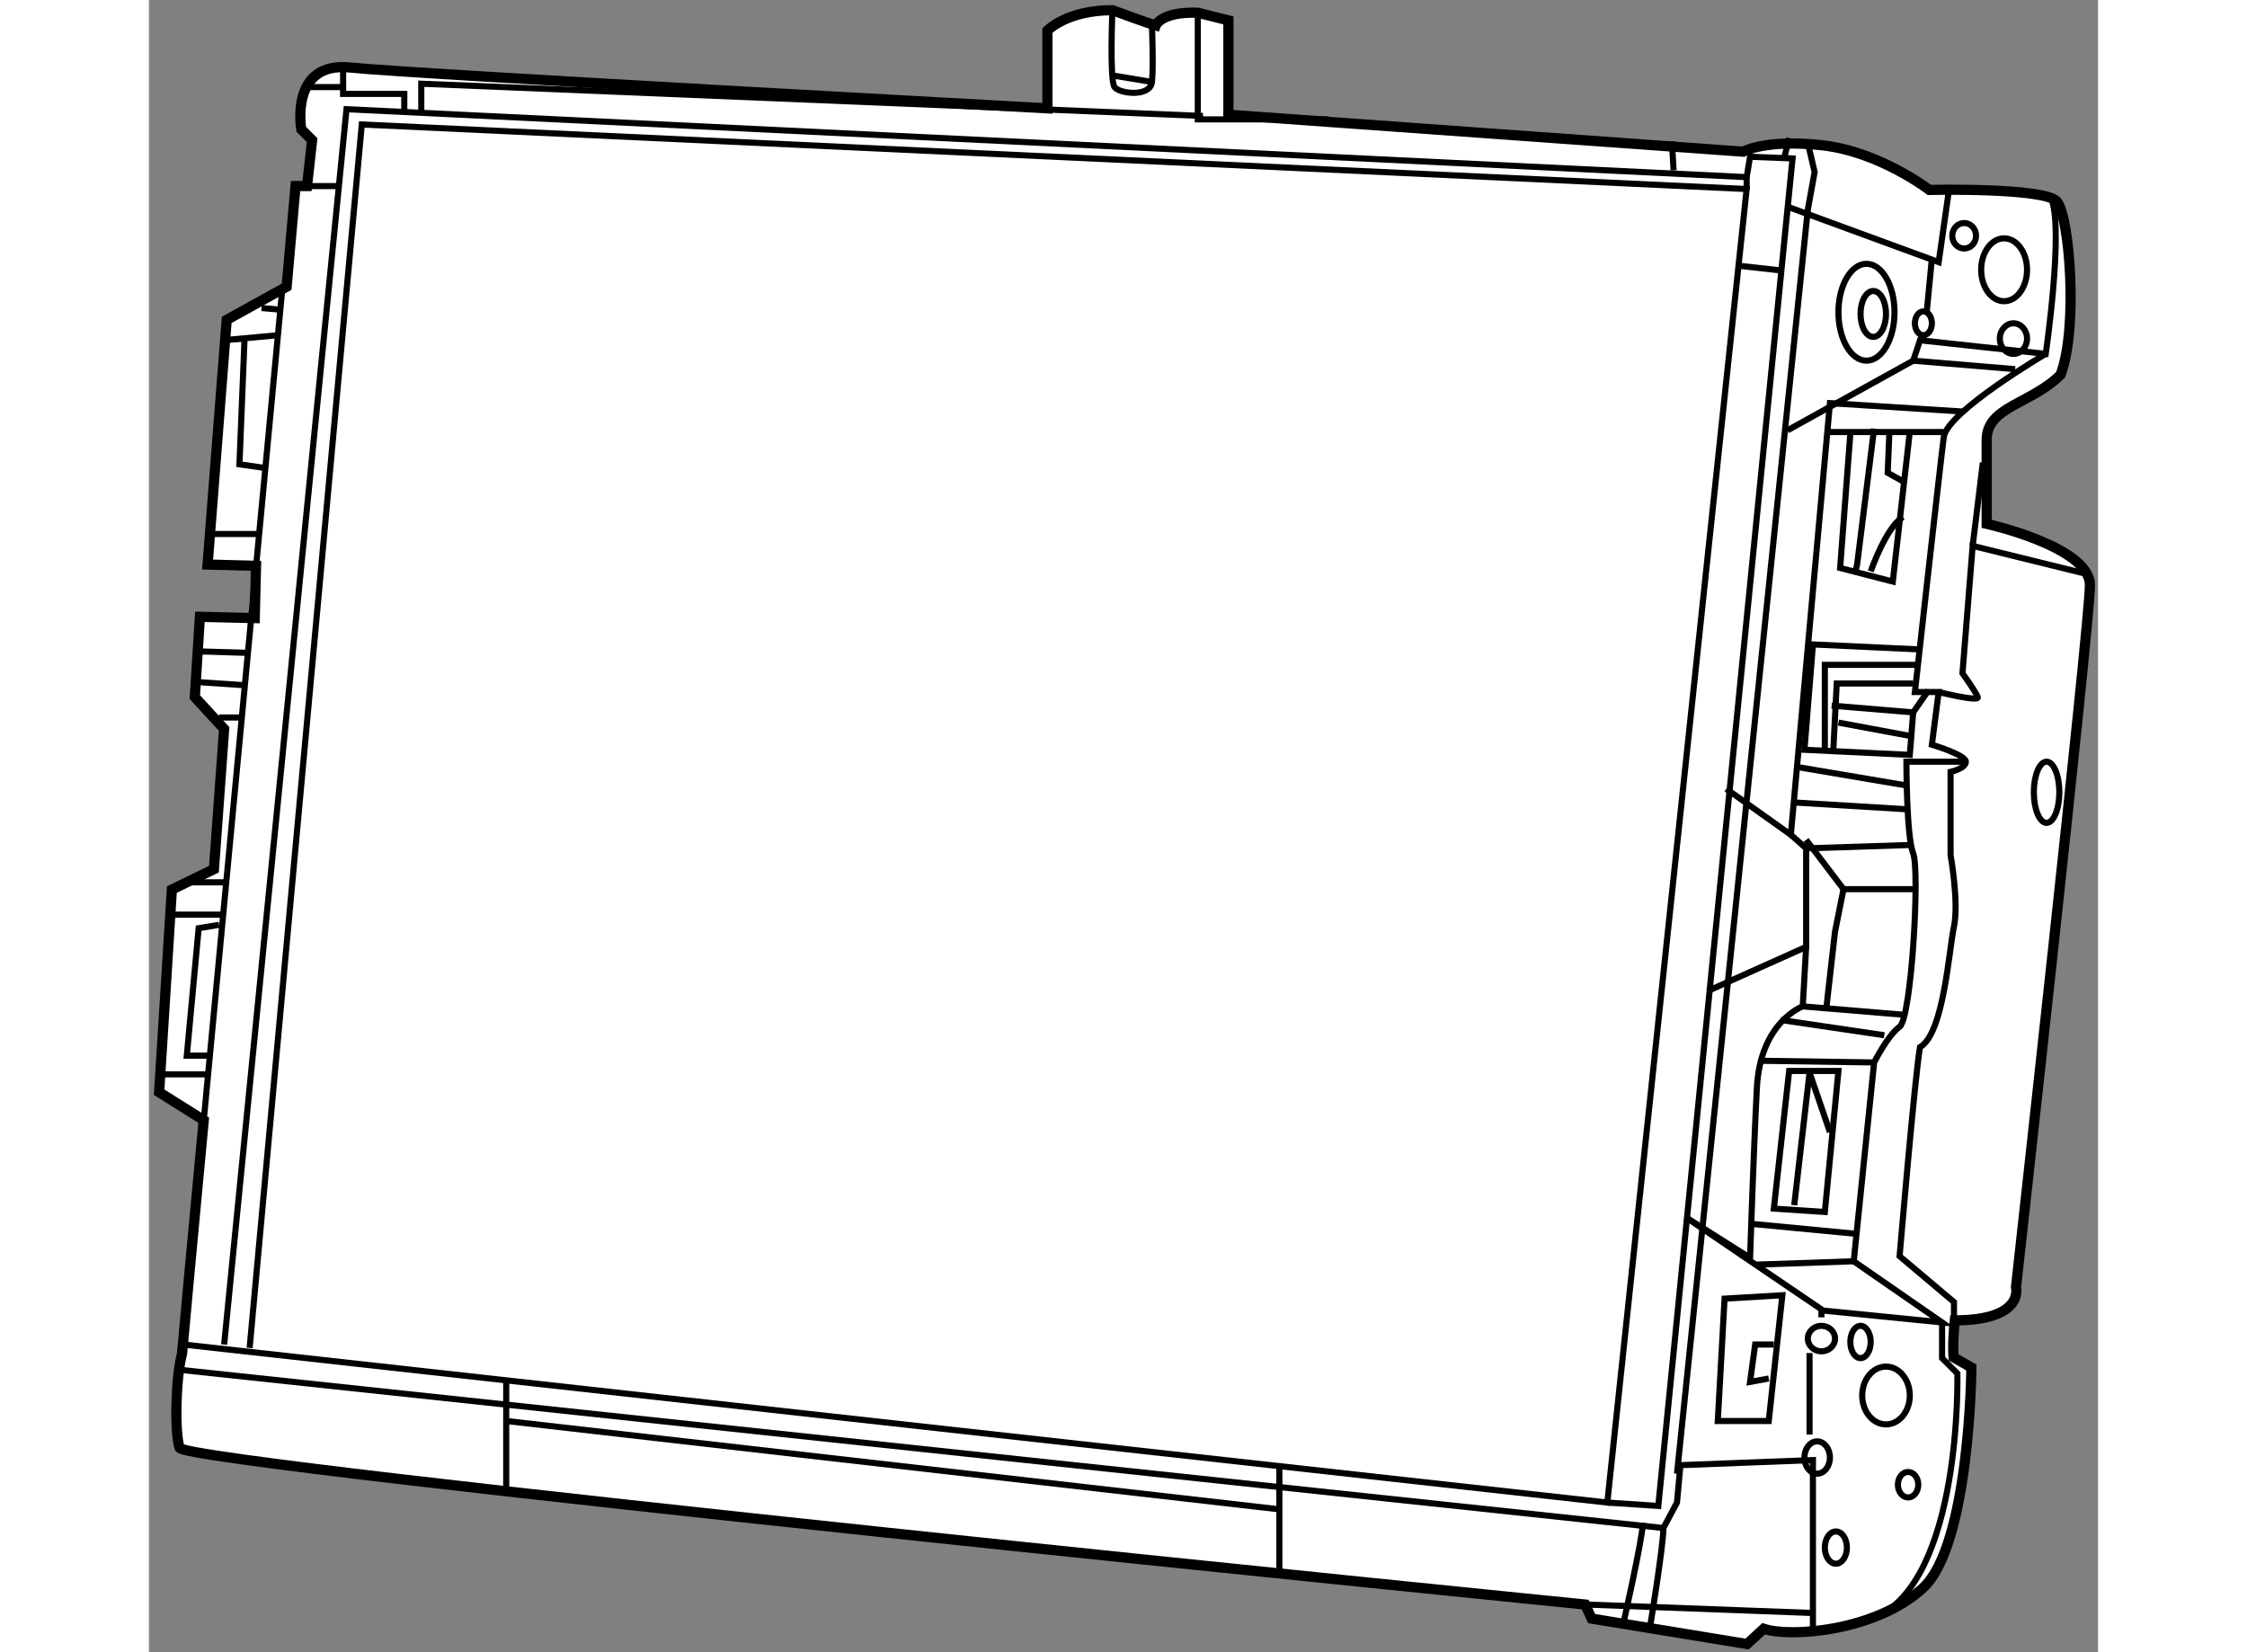 <?xml version="1.0" encoding="utf-8"?>
<!-- Generator: Adobe Illustrator 15.1.0, SVG Export Plug-In . SVG Version: 6.00 Build 0)  -->
<!DOCTYPE svg PUBLIC "-//W3C//DTD SVG 1.1//EN" "http://www.w3.org/Graphics/SVG/1.1/DTD/svg11.dtd">
<svg version="1.1" xmlns="http://www.w3.org/2000/svg" xmlns:xlink="http://www.w3.org/1999/xlink" x="0px" y="0px" width="244.8px"
	 height="180px" viewBox="122.061 26.562 95.59 81.028" enable-background="new 0 0 244.8 180" xml:space="preserve">
	
<rect x="122.061" y="26.562" width="95.59" height="81.028" fill="#808080" stroke="none"/>
	
<g><path fill="#FFFFFF" stroke="#000000" stroke-width="0.5" d="M166.125,31.875v-3.813c0,0,0.938-1,3.188-1
			c1.688,0.625,2.125,0.75,2.125,0.75s0.25-0.688,2.063-0.625c1.5,0.375,1.5,0.375,1.5,0.375v4.625L200.25,34
			c0,0,1.063-0.625,3.875-0.313s5.25,2.188,5.25,2.188s5.625-0.125,6.25,0.563s1.063,6.188,0.188,8.5
			c-1.438,1.438-3.625,1.563-3.625,3.188s0,4.125,0,4.125s5.063,1.125,5.063,3s-3.625,34.438-3.625,34.438s0.438,1.625-3,1.625
			c-0.125,1.188-0.063,1.813-0.063,1.813l0.875,0.5c0,0-0.063,8.688-2.375,10.813s-6.5,2.438-7.813,2
			c-0.813,0.75-0.813,0.75-0.813,0.75l-7.625-1.25l-0.313-0.688c0,0-68.688-6.875-68.938-7.688s-0.188-3.438,0.125-4.625
			c0.25-2.813,1.063-11.438,1.063-11.438l-2.188-1.375l0.625-9.938l2.063-1l0.5-6.875l-1.438-1.563l0.25-3.938l2.688,0.063
			l0.063-2.563l-2.375-0.063l0.938-12l2.938-1.625l0.438-4.938h0.563l0.25-2.25l-0.531-0.531c0,0-0.594-3.344,2.406-3.031
			S166.125,31.875,166.125,31.875z"></path><polyline fill="none" stroke="#000000" stroke-width="0.3" points="127,92.667 132.5,32.667 200.417,35.833 193.583,100.25 
			123.75,92.5 		"></polyline><polyline fill="none" stroke="#000000" stroke-width="0.3" points="125.75,92.5 131.75,31.917 200.417,35.25 200.417,35.833 		"></polyline><polyline fill="none" stroke="#000000" stroke-width="0.3" points="123.666,93.75 196.333,101.5 197,100.25 197.167,98.417 
			203.667,98.167 203.667,106.583 		"></polyline><line fill="none" stroke="#000000" stroke-width="0.3" x1="139.583" y1="94.167" x2="139.583" y2="99.75"></line><polyline fill="none" stroke="#000000" stroke-width="0.3" points="139.583,96.25 177.5,100.583 177.5,98.5 177.5,103.917 		"></polyline><line fill="none" stroke="#000000" stroke-width="0.3" x1="192.5" y1="105.25" x2="203.667" y2="105.667"></line><path fill="none" stroke="#000000" stroke-width="0.3" d="M194.334,106.334c0,0,0.917-4.001,1-5.084"></path><path fill="none" stroke="#000000" stroke-width="0.3" d="M195.667,106.417c0,0,0.665-4.001,0.666-4.917"></path><polyline fill="none" stroke="#000000" stroke-width="0.3" points="193.583,100.25 196.084,100.417 202.668,34.333 200.584,34.25 
			200.417,35.25 		"></polyline><line fill="none" stroke="#000000" stroke-width="0.3" x1="196.834" y1="34.917" x2="196.751" y2="33.5"></line><line fill="none" stroke="#000000" stroke-width="0.3" x1="202.251" y1="34.333" x2="202.501" y2="33.333"></line><polyline fill="none" stroke="#000000" stroke-width="0.3" points="203.418,33.583 203.751,35 203.418,36.833 197.001,98.834 		
			"></polyline><line fill="none" stroke="#000000" stroke-width="0.3" x1="199.918" y1="39.583" x2="202.168" y2="39.833"></line><polyline fill="none" stroke="#000000" stroke-width="0.3" points="210.334,35.917 209.834,39.417 202.334,36.667 		"></polyline><path fill="none" stroke="#000000" stroke-width="0.3" d="M202.418,47.667l6.166-3.417l0.334-1l6.166,0.667
			c0,0,0.916-6.25,0.25-7.667"></path><line fill="none" stroke="#000000" stroke-width="0.3" x1="209.251" y1="41.833" x2="209.501" y2="39.25"></line><path fill="none" stroke="#000000" stroke-width="0.3" d="M215.084,43.917c0,0-4.834,2.833-5,4.083s-1.416,12.5-1.416,12.5h1.166
			l-0.333,2.583c0,0,1.667,0.5,1.667,0.833s-0.75,0.5-0.75,0.5V68.5c0,0,0.416,2.333,0.166,3.5s-0.499,5.25-1.666,5.917
			c-0.25,1.417-1,10.25-1,10.25l2.666,2.25v1.167"></path><path fill="none" stroke="#000000" stroke-width="0.3" d="M209.834,60.5c0,0,2,0.5,1.917,0.25s-0.75-1.167-0.75-1.167l0.5-6.25
			l5.75,1.417"></path><line fill="none" stroke="#000000" stroke-width="0.3" x1="211.501" y1="53.333" x2="212.001" y2="49.25"></line><polyline fill="none" stroke="#000000" stroke-width="0.3" points="199.418,65.25 202.584,67.5 204.501,46.333 211.084,46.75 		
			"></polyline><polyline fill="none" stroke="#000000" stroke-width="0.3" points="198.501,75.167 203.334,73 203.334,68.167 202.584,67.5 		"></polyline><path fill="none" stroke="#000000" stroke-width="0.3" d="M203.334,73l-0.166,2.917c0,0-2.083,0.75-2.25,4
			s-0.334,8.333-0.334,8.333l-3.166-2l6.75,4.584l5.833,0.583l-4.333-3l1-9.75c0,0,0.667-1.333,1.25-1.75s0.999-7.667,0.666-8.5
			s-0.333-4.5-0.333-4.5h2.917"></path><line fill="none" stroke="#000000" stroke-width="0.3" x1="200.834" y1="88.584" x2="205.668" y2="88.417"></line><line fill="none" stroke="#000000" stroke-width="0.3" x1="200.668" y1="86.583" x2="205.918" y2="87.084"></line><polygon fill="none" stroke="#000000" stroke-width="0.3" points="201.751,85.833 204.251,86 204.918,79.083 202.501,79.083 		"></polygon><polyline fill="none" stroke="#000000" stroke-width="0.3" points="202.751,85.667 203.501,79.167 204.501,82.083 		"></polyline><line fill="none" stroke="#000000" stroke-width="0.3" x1="206.668" y1="78.667" x2="201.001" y2="78.583"></line><line fill="none" stroke="#000000" stroke-width="0.3" x1="202.084" y1="76.583" x2="207.168" y2="77.333"></line><line fill="none" stroke="#000000" stroke-width="0.3" x1="203.168" y1="75.917" x2="208.168" y2="76.333"></line><polyline fill="none" stroke="#000000" stroke-width="0.3" points="204.334,75.917 204.751,72.25 205.168,70.167 208.584,70.167 
					"></polyline><line fill="none" stroke="#000000" stroke-width="0.3" x1="203.334" y1="67.75" x2="205.168" y2="70.167"></line><line fill="none" stroke="#000000" stroke-width="0.3" x1="203.334" y1="68.167" x2="208.501" y2="68"></line><line fill="none" stroke="#000000" stroke-width="0.3" x1="202.751" y1="65.917" x2="208.251" y2="66.25"></line><polyline fill="none" stroke="#000000" stroke-width="0.3" points="208.584,60.083 204.834,60.083 204.668,63.333 		"></polyline><polyline fill="none" stroke="#000000" stroke-width="0.3" points="204.584,61.167 208.584,61.5 209.334,60.417 		"></polyline><polyline fill="none" stroke="#000000" stroke-width="0.3" points="208.584,61.5 208.418,63.583 203.251,63.333 203.668,58.167 
			209.001,58.417 		"></polyline><line fill="none" stroke="#000000" stroke-width="0.3" x1="208.501" y1="62.667" x2="204.918" y2="62"></line><polyline fill="none" stroke="#000000" stroke-width="0.3" points="208.918,59.167 204.251,59.167 204.251,63.5 		"></polyline><line fill="none" stroke="#000000" stroke-width="0.3" x1="208.251" y1="65.083" x2="202.834" y2="64.167"></line><line fill="none" stroke="#000000" stroke-width="0.3" x1="204.418" y1="47.75" x2="210.084" y2="47.75"></line><line fill="none" stroke="#000000" stroke-width="0.3" x1="208.584" y1="44.25" x2="213.584" y2="44.667"></line><polygon fill="none" stroke="#000000" stroke-width="0.3" points="199.334,90.25 199.001,96.25 201.501,96.25 202.168,90.084 		
			"></polygon><polyline fill="none" stroke="#000000" stroke-width="0.3" points="201.751,92.5 200.834,92.5 200.584,94.334 201.501,94.167 		
			"></polyline><line fill="none" stroke="#000000" stroke-width="0.3" x1="203.501" y1="96.917" x2="203.501" y2="92.917"></line><line fill="none" stroke="#000000" stroke-width="0.3" x1="204.084" y1="91.167" x2="204.084" y2="90.834"></line><ellipse fill="none" stroke="#000000" stroke-width="0.3" cx="207.251" cy="95" rx="1.167" ry="1.417"></ellipse><ellipse fill="none" stroke="#000000" stroke-width="0.3" cx="208.334" cy="99.375" rx="0.5" ry="0.625"></ellipse><ellipse fill="none" stroke="#000000" stroke-width="0.3" cx="204.792" cy="102.459" rx="0.542" ry="0.791"></ellipse><ellipse fill="none" stroke="#000000" stroke-width="0.3" cx="203.876" cy="98.042" rx="0.625" ry="0.792"></ellipse><ellipse fill="none" stroke="#000000" stroke-width="0.3" cx="204.084" cy="92.209" rx="0.667" ry="0.625"></ellipse><ellipse fill="none" stroke="#000000" stroke-width="0.3" cx="206.001" cy="92.375" rx="0.5" ry="0.792"></ellipse><ellipse fill="none" stroke="#000000" stroke-width="0.3" cx="215.126" cy="65.417" rx="0.625" ry="1.5"></ellipse><ellipse fill="none" stroke="#000000" stroke-width="0.3" cx="206.293" cy="41.875" rx="1.375" ry="2.375"></ellipse><ellipse fill="none" stroke="#000000" stroke-width="0.3" cx="206.626" cy="41.958" rx="0.625" ry="1.125"></ellipse><ellipse fill="none" stroke="#000000" stroke-width="0.3" cx="213.043" cy="39.792" rx="1.125" ry="1.542"></ellipse><ellipse fill="none" stroke="#000000" stroke-width="0.3" cx="211.084" cy="38.125" rx="0.583" ry="0.625"></ellipse><ellipse fill="none" stroke="#000000" stroke-width="0.3" cx="213.501" cy="43.167" rx="0.667" ry="0.75"></ellipse><ellipse fill="none" stroke="#000000" stroke-width="0.3" cx="209.084" cy="42.417" rx="0.417" ry="0.583"></ellipse><path fill="none" stroke="#000000" stroke-width="0.3" d="M169.313,27.063c0,0-0.146,3.438,0.104,3.771s1.751,0.5,1.834-0.25
			s0-2.771,0-2.771"></path><line fill="none" stroke="#000000" stroke-width="0.3" x1="169.251" y1="30.25" x2="171.251" y2="30.583"></line><polyline fill="none" stroke="#000000" stroke-width="0.3" points="173.5,27.188 173.5,32.417 179.917,32.417 		"></polyline><polyline fill="none" stroke="#000000" stroke-width="0.3" points="173.751,32.25 135.417,30.667 135.417,32.083 		"></polyline><polyline fill="none" stroke="#000000" stroke-width="0.3" points="129.834,30.833 131.584,30.833 131.584,29.833 131.584,31.167 
			134.584,31.167 134.584,32 		"></polyline><line fill="none" stroke="#000000" stroke-width="0.3" x1="128.584" y1="40.917" x2="124.75" y2="81.5"></line><line fill="none" stroke="#000000" stroke-width="0.3" x1="127.5" y1="52.75" x2="124.834" y2="52.75"></line><line fill="none" stroke="#000000" stroke-width="0.3" x1="127" y1="58.583" x2="124.25" y2="58.5"></line><line fill="none" stroke="#000000" stroke-width="0.3" x1="126.75" y1="60.167" x2="124.25" y2="60"></line><line fill="none" stroke="#000000" stroke-width="0.3" x1="126.75" y1="61.75" x2="125.5" y2="61.75"></line><line fill="none" stroke="#000000" stroke-width="0.3" x1="124" y1="69.833" x2="125.75" y2="69.833"></line><line fill="none" stroke="#000000" stroke-width="0.3" x1="125.75" y1="71.417" x2="123.168" y2="71.417"></line><line fill="none" stroke="#000000" stroke-width="0.3" x1="124.918" y1="79.25" x2="122.75" y2="79.25"></line><polyline fill="none" stroke="#000000" stroke-width="0.3" points="125.084,78.333 123.918,78.333 124.5,72.083 125.5,71.917 		
			"></polyline><polyline fill="none" stroke="#000000" stroke-width="0.3" points="127.667,49.5 126.5,49.333 126.75,43.167 125.667,43.25 
			128.417,43 		"></polyline><line fill="none" stroke="#000000" stroke-width="0.3" x1="128.5" y1="41.75" x2="127.584" y2="41.667"></line><line fill="none" stroke="#000000" stroke-width="0.3" x1="129.813" y1="35.688" x2="131.334" y2="35.688"></line><polyline fill="none" stroke="#000000" stroke-width="0.3" points="205.501,47.833 205.001,54.417 207.584,55.083 208.417,47.75 
					"></polyline><polyline fill="none" stroke="#000000" stroke-width="0.3" points="206.667,47.583 205.834,54.25 205.751,54.583 		"></polyline><path fill="none" stroke="#000000" stroke-width="0.3" d="M206.501,54.583c0,0,0.75-2.167,1.583-2.667"></path><polyline fill="none" stroke="#000000" stroke-width="0.3" points="207.417,47.75 207.334,49.75 208.084,50.167 		"></polyline><path fill="none" stroke="#000000" stroke-width="0.3" d="M210.001,91.417v1.75l0.75,0.75c0,0,0.249,10.167-4.084,12"></path></g>


</svg>